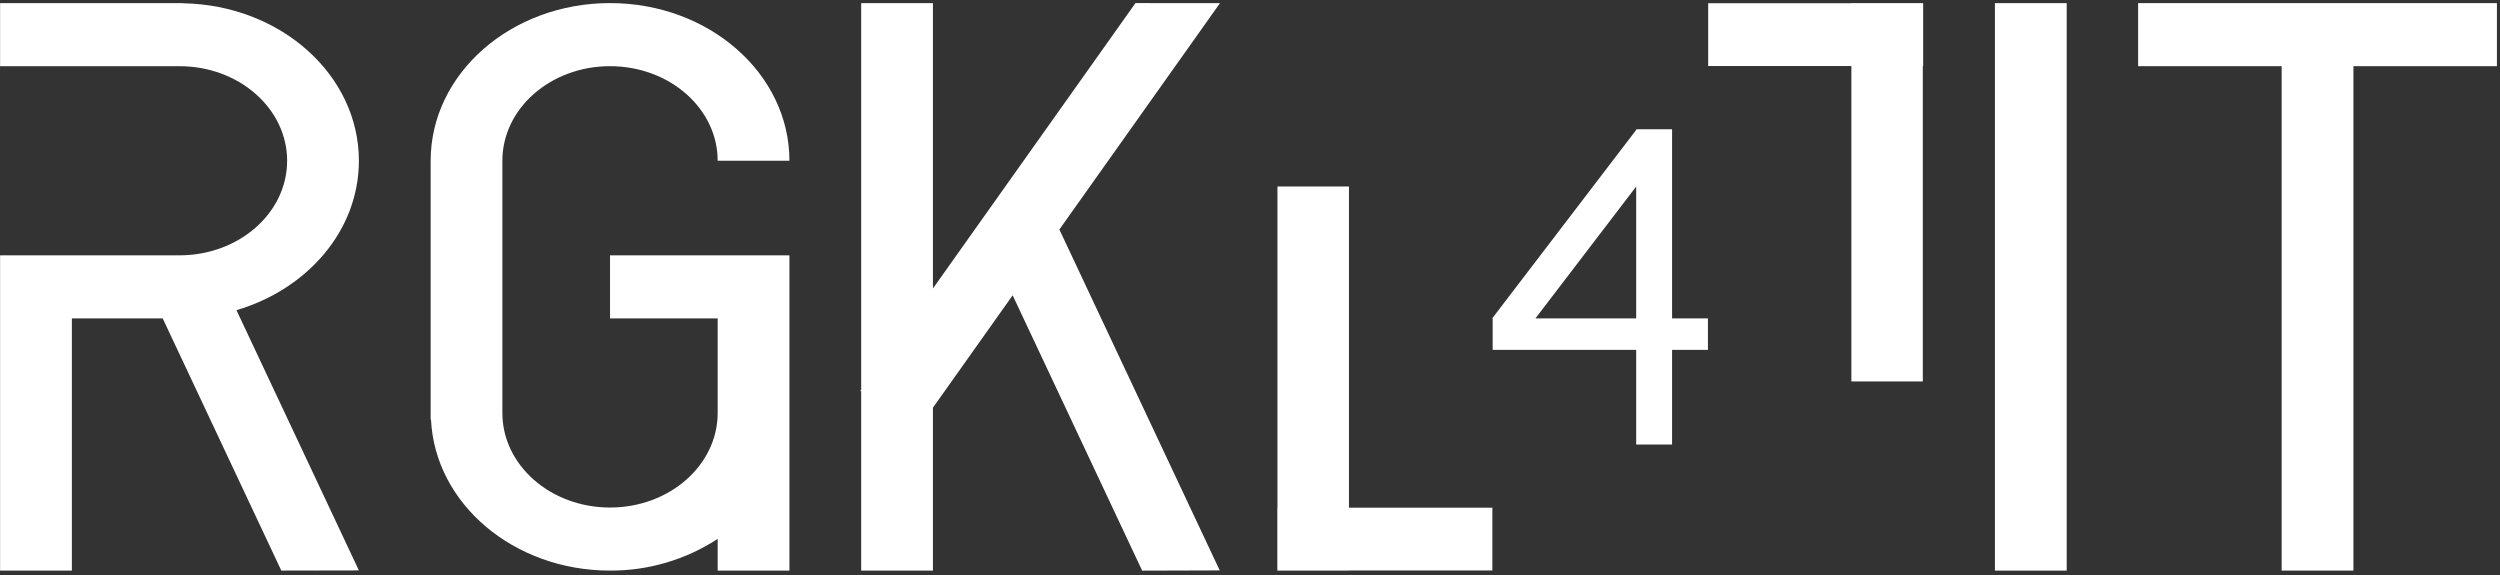 <svg xmlns="http://www.w3.org/2000/svg" width="313" height="72" viewBox="0 0 313 72" fill="none"><rect x="0" y="0" width="313" height="72" fill="#333333" stroke="none"/><path d="M44.932 20.127C44.932 9.361 35.116 0.622 22.918 0.411V0.393H0.011V8.287H22.473C29.913 8.287 35.949 13.587 35.949 20.127C35.949 26.667 29.913 31.967 22.473 31.967H0.011V71.44H8.998V39.865H20.371L35.22 71.436L44.932 71.417L29.605 38.833C38.507 36.209 44.932 28.836 44.932 20.127Z" fill="white"></path><path d="M76.377 39.863H89.852V51.703C89.852 58.243 83.819 63.543 76.376 63.543C68.933 63.543 62.897 58.243 62.897 51.703V20.125C62.897 13.585 68.933 8.285 76.376 8.285C83.82 8.285 89.852 13.585 89.852 20.125H98.835C98.835 9.225 88.783 0.387 76.376 0.387C63.974 0.387 53.918 9.226 53.918 20.125V52.532H53.962C54.462 63.047 64.289 71.438 76.376 71.438C81.16 71.463 85.847 70.082 89.852 67.466V71.438H98.835V31.965H76.377V39.863Z" fill="white"></path><path d="M152.741 0.394L142.16 0.387L116.803 36.118V0.391H107.82V48.779L107.709 48.931L107.82 48.998V71.438H116.803V51.044L126.785 36.972L143 71.444L152.708 71.415L132.633 28.734L152.741 0.394Z" fill="white"></path><path d="M213.834 39.863H209.344V16.18H204.851V16.269L186.841 39.838L186.882 39.905V43.806H204.851V55.653H209.344V43.806H213.834V39.863ZM192.237 39.863L204.851 23.352V39.863H192.237Z" fill="white"></path><path d="M240.779 0.405H240.734V0.39H231.793V0.405H213.864V8.267H231.793V47.757H240.734V8.267H240.779V0.405Z" fill="white"></path><path d="M186.843 63.563H168.889V23.35H159.939V63.563H159.921V71.424H159.939V71.439H168.889V71.424H186.843V63.563Z" fill="white"></path><path d="M267.693 0.391V8.285H285.662V71.438H294.649V8.285H312.614V0.391H267.693Z" fill="white"></path><path d="M258.75 0.393H249.763V71.44H258.75V0.393Z" fill="white"></path></svg>